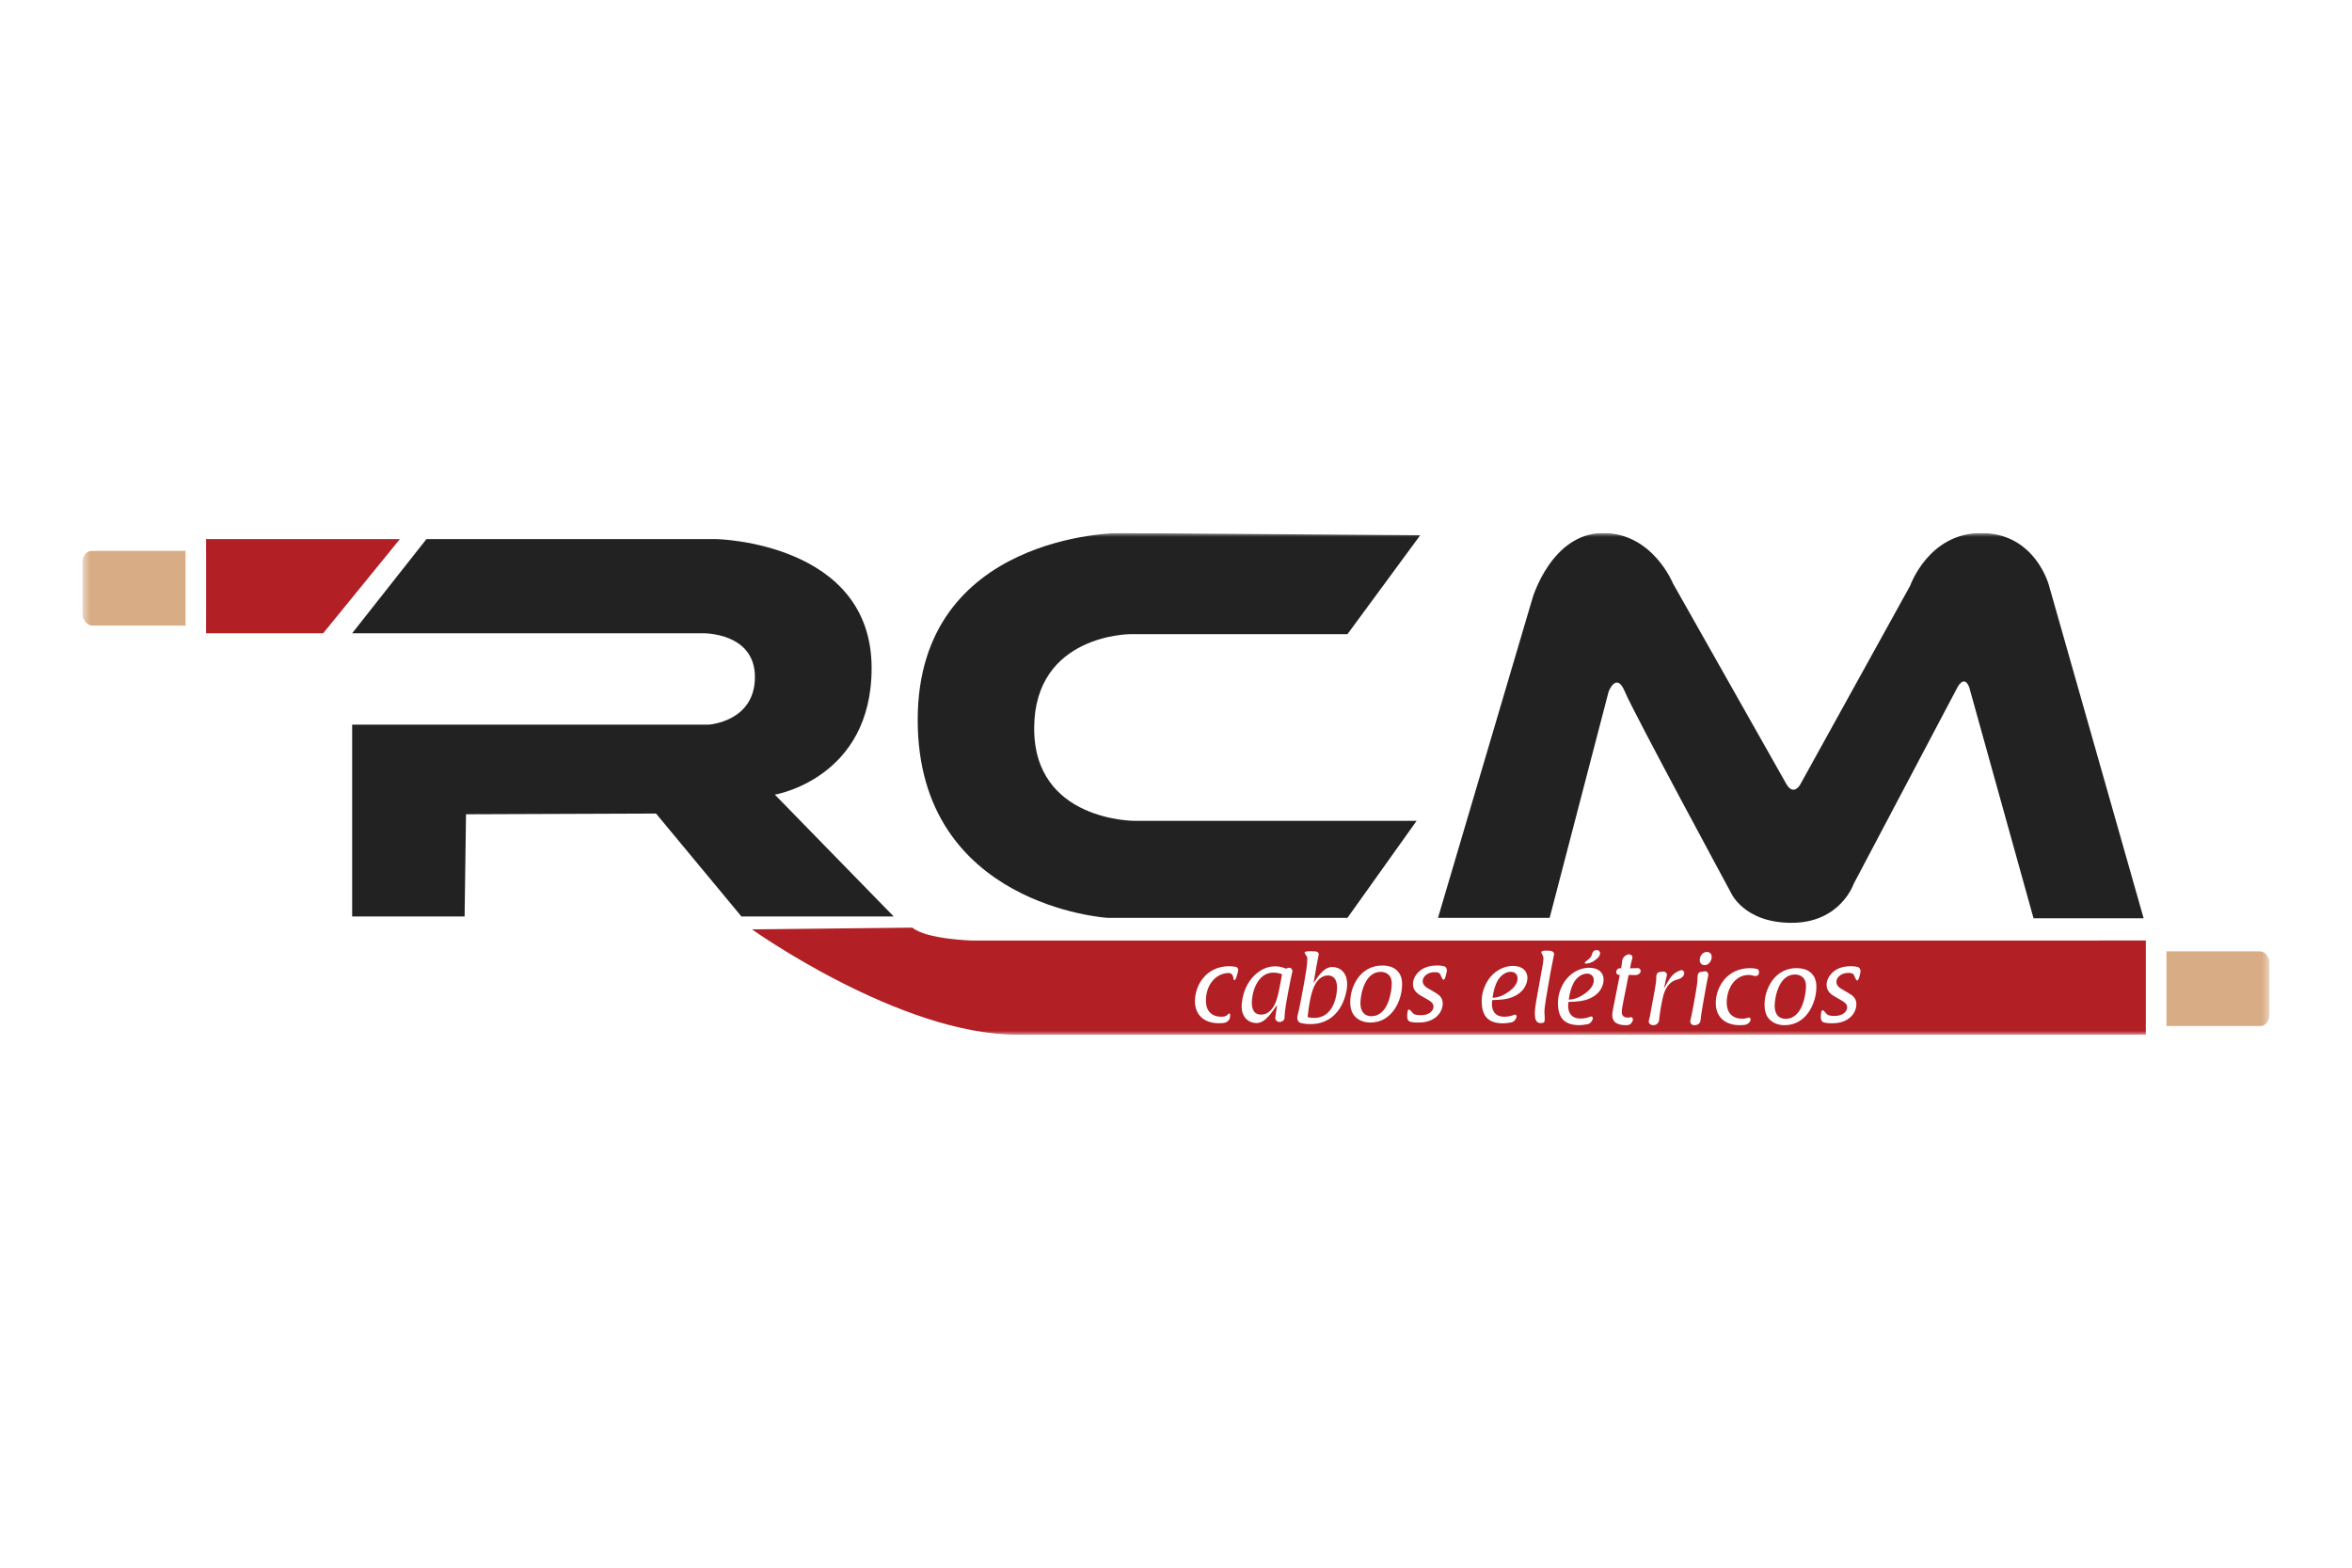 <svg xmlns="http://www.w3.org/2000/svg" width="300" height="200" viewBox="0 0 300 200" fill="none"><g clip-path="url(#clip0_2885_313)"><mask id="mask0_2885_313" style="mask-type:luminance" maskUnits="userSpaceOnUse" x="10" y="68" width="280" height="64"><path d="M289.5 68H10.5V132H289.5V68Z" fill="white"></path></mask><g mask="url(#mask0_2885_313)"><path d="M51.008 68.777L41.219 80.789H26.29C26.293 78.831 26.296 76.873 26.296 74.915C26.296 72.957 26.296 70.825 26.29 68.777H51.008Z" fill="#B21F24"></path><path d="M54.392 68.777L44.919 80.789H89.665C89.665 80.789 96.291 80.658 96.291 86.374C96.291 92.089 90.391 92.446 90.391 92.446H44.919V116.919H59.261L59.441 103.88L83.677 103.79L94.569 116.919H113.992L98.833 101.379C98.833 101.379 111.186 99.328 111.176 85.213C111.167 69.168 91.387 68.777 91.387 68.777H54.386H54.392Z" fill="#212221"></path><path d="M180.687 104.726L171.87 117.094H141.242C141.242 117.094 117.054 115.586 117.054 91.843C117.054 68.099 142.658 68 142.658 68L181.155 68.279L171.87 80.902H144.191C144.191 80.902 131.974 80.905 131.91 92.845C131.844 104.785 144.739 104.723 144.739 104.723H180.691L180.687 104.726Z" fill="#212221"></path><path d="M183.418 117.095H197.66L205.179 88.244C205.179 88.244 206.168 85.616 207.256 88.244C208.344 90.872 220.706 113.741 220.706 113.741C220.706 113.741 222.29 117.731 228.522 117.731C234.753 117.731 236.434 112.769 236.434 112.769L249.587 87.856C249.587 87.856 250.477 85.911 251.171 87.661L259.379 117.148H273.422L261.357 74.719C261.357 74.719 259.67 68.1 252.845 68.001C246.021 67.905 243.646 74.716 243.646 74.716L229.581 100.159C229.581 100.159 228.765 101.543 227.875 100.066L213.384 74.424C213.384 74.424 210.802 68.001 204.485 68.001C197.919 68.001 195.485 76.273 195.485 76.273L183.418 117.095Z" fill="#212221"></path><path d="M192.696 123.977C192.422 123.977 191.867 124.067 191.309 124.703C190.726 125.354 190.467 126.605 190.376 127.294C191.309 127.281 192.217 126.769 192.943 126.093C193.305 125.748 193.567 125.302 193.567 124.818C193.567 124.244 193.154 123.977 192.7 123.977H192.696Z" fill="#B21F24"></path><path d="M159.669 127.914C159.669 128.795 159.994 129.444 160.836 129.444C161.315 129.444 161.886 129.227 162.34 128.575C162.716 128.038 162.962 127.3 163.195 126.062L163.533 124.287C163.287 124.209 162.924 124.082 162.432 124.082C160.253 124.082 159.669 126.837 159.669 127.911V127.914Z" fill="#B21F24"></path><path d="M202.419 124.211C202.148 124.211 201.589 124.301 201.031 124.937C200.448 125.589 200.189 126.839 200.098 127.528C201.031 127.516 201.94 127.004 202.668 126.327C203.031 125.983 203.29 125.536 203.29 125.052C203.29 124.478 202.876 124.211 202.423 124.211H202.419Z" fill="#B21F24"></path><path d="M169.379 124.441C168.755 124.441 168.2 124.851 167.834 125.437C167.171 126.495 166.938 128.45 166.784 129.75C167.083 129.828 167.3 129.865 167.613 129.865C170.233 129.865 170.546 126.713 170.546 125.987C170.546 125.171 170.233 124.441 169.379 124.441Z" fill="#B21F24"></path><path d="M176.103 123.988C174.028 123.988 173.523 126.973 173.523 127.982C173.523 129.195 174.17 129.642 174.91 129.642C177.206 129.642 177.519 126.145 177.519 125.533C177.519 125.239 177.506 124.717 177.09 124.333C176.932 124.193 176.623 123.988 176.103 123.988Z" fill="#B21F24"></path><path d="M228.941 124.324C226.866 124.324 226.361 127.309 226.361 128.318C226.361 129.531 227.009 129.978 227.749 129.978C230.049 129.978 230.357 126.481 230.357 125.869C230.357 125.575 230.345 125.053 229.929 124.669C229.771 124.529 229.462 124.324 228.941 124.324Z" fill="#B21F24"></path><path d="M273.704 119.985C269.573 119.985 265.438 119.988 261.307 119.991H123.967C123.967 119.991 118.158 119.83 116.367 118.344L95.919 118.567C95.919 118.567 114.784 132.003 129.706 132.003H247.749C256.4 132.003 265.05 131.996 273.701 131.996C273.701 131.559 273.701 126.054 273.701 125.611C273.701 125.269 273.701 120.329 273.701 119.988L273.704 119.985ZM202.331 122.604C202.76 122.309 202.968 122.067 203.031 121.825C203.123 121.468 203.252 121.211 203.681 121.211C203.965 121.211 204.16 121.453 204.072 121.772C203.968 122.092 203.863 122.194 203.268 122.629C202.918 122.834 202.53 122.936 202.243 122.936C202.063 122.936 202.139 122.731 202.335 122.604H202.331ZM157.888 124.031C157.787 124.286 157.663 125.136 157.405 125.033C157.251 124.984 157.449 124.075 156.607 124.134C154.859 124.255 153.817 125.868 153.817 127.631C153.817 128.242 153.946 128.983 154.633 129.418C154.97 129.635 155.345 129.703 155.734 129.71C156.579 129.725 156.522 129.387 156.781 129.297C156.976 129.247 156.912 129.747 156.85 129.939C156.733 130.246 156.433 130.464 156.109 130.501C155.901 130.526 155.682 130.538 155.463 130.538C153.554 130.538 152.416 129.455 152.416 127.718C152.416 125.726 153.817 123.265 156.8 123.265C157.137 123.265 157.408 123.302 157.641 123.355C157.925 123.42 157.991 123.761 157.888 124.031ZM164.831 124.013C164.728 124.435 164.583 125.083 164.365 126.272L164.132 127.534C163.911 128.76 163.844 129.436 163.844 129.843C163.844 130.15 163.544 130.367 163.236 130.38C162.911 130.392 162.64 130.138 162.666 129.831C162.716 129.306 162.898 128.363 162.898 128.211C162.303 128.99 161.458 130.519 160.265 130.519C159.319 130.519 158.373 129.843 158.373 128.388C158.373 127.776 158.593 125.403 160.524 123.997C160.836 123.768 161.578 123.28 162.653 123.28C163.236 123.28 163.624 123.42 164.04 123.575L164.34 123.473C164.652 123.37 164.91 123.702 164.835 124.01L164.831 124.013ZM171.625 126.936C171.041 129.104 169.537 130.65 167.175 130.65C166.645 130.65 166.254 130.6 165.916 130.51C165.513 130.408 165.396 129.936 165.513 129.542C165.604 129.198 165.696 128.776 165.85 128.022L166.304 125.598C166.551 124.221 166.746 123.11 166.746 122.381C166.746 122.278 166.752 122.17 166.72 122.101C166.481 121.589 165.989 121.369 167.115 121.35C167.269 121.35 167.44 121.366 167.6 121.363C167.963 121.35 168.263 121.502 168.197 121.822C168.131 122.129 168.051 122.564 167.897 123.367L167.547 125.434C167.897 124.962 168.714 123.367 169.922 123.367C170.896 123.367 171.83 124.031 171.83 125.564C171.83 126.023 171.741 126.495 171.622 126.942L171.625 126.936ZM174.794 130.451C174.119 130.451 173.457 130.259 172.965 129.812C172.678 129.557 172.224 129.045 172.224 127.835C172.224 125.781 173.548 123.178 176.298 123.178C177.115 123.178 177.777 123.395 178.206 123.83C178.815 124.416 178.839 125.207 178.839 125.592C178.839 127.584 177.594 130.454 174.794 130.454V130.451ZM184.536 123.941C184.12 126.113 183.842 124.273 183.582 124.146C183.391 124.05 183.308 124.025 182.997 124.025C182.013 124.025 181.467 124.652 181.467 125.161C181.467 125.722 181.947 125.992 182.439 126.259L183.1 126.653C183.463 126.87 184.022 127.215 184.022 128.018C184.022 128.592 183.763 129.334 183.024 129.868C182.246 130.417 181.388 130.454 180.848 130.454C180.47 130.454 180.2 130.429 179.925 130.364C179.55 130.287 179.465 129.908 179.484 129.536C179.565 128.003 180.051 129.288 180.43 129.402C180.688 129.483 180.741 129.511 181.271 129.511C182.297 129.511 182.842 128.949 182.842 128.425C182.842 127.978 182.479 127.736 182.076 127.506L181.271 127.047C180.909 126.83 180.222 126.424 180.222 125.555C180.222 124.826 180.651 124.19 181.246 123.743C181.908 123.259 182.814 123.169 183.308 123.169C183.646 123.169 183.892 123.194 184.138 123.259C184.462 123.321 184.595 123.625 184.536 123.941ZM194.409 126.048C194.059 126.585 193.58 126.889 193.167 127.094C192.245 127.528 191.378 127.553 190.338 127.59C190.338 127.59 189.896 129.722 191.884 129.71C192.429 129.71 192.842 129.582 193.155 129.455C193.322 129.378 193.492 129.557 193.442 129.75C193.35 130.057 193.129 130.349 192.805 130.426C192.479 130.492 192.079 130.554 191.584 130.554C189.522 130.488 189.017 129.315 188.988 127.721C188.988 126.303 189.664 125.182 190.076 124.67C190.973 123.584 192.138 123.228 192.984 123.228C194.204 123.228 194.826 123.892 194.826 124.761C194.826 125.167 194.672 125.667 194.409 126.048ZM198.213 121.8C198.109 122.272 198.004 122.846 197.784 123.982L197.187 127.426C197.097 128.077 196.979 128.757 196.995 129.207C196.995 129.207 197.08 130.079 196.995 130.324C196.957 130.433 196.85 130.473 196.85 130.473C195.693 130.799 195.747 129.557 195.788 128.906C195.813 128.459 195.929 127.925 195.929 127.795C196.058 127.094 195.968 127.631 196.487 124.695C196.747 123.228 196.938 122.464 196.837 122.042C196.743 121.651 196.178 121.27 197.231 121.276C197.39 121.276 197.487 121.276 197.67 121.288C197.988 121.313 198.279 121.481 198.216 121.8H198.213ZM204.135 126.281C203.786 126.818 203.303 127.125 202.889 127.327C201.969 127.761 201.098 127.786 200.061 127.823C200.061 127.823 199.619 129.955 201.606 129.942C202.151 129.942 202.565 129.815 202.877 129.688C203.044 129.61 203.215 129.79 203.16 129.983C203.069 130.29 202.852 130.581 202.527 130.659C202.202 130.724 201.801 130.786 201.306 130.786C199.244 130.721 198.736 129.548 198.711 127.953C198.711 126.535 199.386 125.412 199.799 124.903C200.694 123.817 201.862 123.46 202.703 123.46C203.924 123.46 204.545 124.124 204.545 124.993C204.545 125.4 204.39 125.899 204.132 126.281H204.135ZM208.641 124.394C208.383 124.382 207.916 124.382 207.733 124.382C207.575 125.173 207.266 126.706 207.109 127.51C206.967 128.174 206.863 128.748 206.863 129.117C206.863 129.613 207.175 129.818 207.617 129.818C207.75 129.818 207.862 129.806 207.967 129.781C208.175 129.728 208.33 129.933 208.276 130.138C208.197 130.457 207.967 130.737 207.629 130.777C207.525 130.789 207.421 130.789 207.317 130.789C206.592 130.789 206.084 130.547 205.892 130.293C205.579 129.871 205.605 129.449 205.762 128.645L206.605 124.382L206.487 124.37C206.268 124.37 206.113 124.165 206.15 123.947C206.188 123.705 206.399 123.501 206.642 123.526L206.772 123.538C206.838 123.181 206.876 122.927 206.901 122.632C206.938 122.21 207.251 121.865 207.676 121.763C207.976 121.698 208.288 121.928 208.21 122.222C208.093 122.632 208.014 122.976 207.91 123.535C208.247 123.522 208.663 123.522 208.897 123.51C209.131 123.498 209.31 123.727 209.26 123.957C209.194 124.224 208.923 124.391 208.636 124.391L208.641 124.394ZM214.8 124.317C214.671 124.689 214.283 124.891 213.892 124.981C213.283 125.12 212.543 125.657 212.18 126.932C211.985 127.609 211.688 129.294 211.622 130.135C211.584 130.504 211.272 130.799 210.897 130.786H210.83C210.506 130.786 210.221 130.504 210.31 130.187C210.376 129.97 210.44 129.741 210.468 129.548L211.101 126.092C211.23 125.403 211.269 124.968 211.259 124.674C211.234 124.366 211.376 124.038 211.688 123.997C211.817 123.985 211.934 123.972 212.038 123.957C212.363 123.892 212.672 124.124 212.609 124.444C212.559 124.686 212.338 125.58 212.233 126.116C212.533 125.642 213 124.571 213.675 124.124C213.946 123.944 214.179 123.842 214.378 123.78C214.688 123.69 214.908 124.025 214.804 124.317H214.8ZM217.888 124.459C217.834 124.714 217.759 125.058 217.654 125.632L217.28 127.714C217.046 128.99 216.942 129.744 216.901 130.19C216.875 130.547 216.538 130.789 216.176 130.789H216.072C215.747 130.802 215.526 130.47 215.618 130.15C215.684 129.871 215.772 129.486 215.879 128.928L216.109 127.677C216.422 125.98 216.538 125.139 216.525 124.677C216.513 124.382 216.604 124.028 216.917 124C217.096 123.975 217.254 123.947 217.396 123.923C217.709 123.848 217.954 124.152 217.888 124.459ZM217.434 123.131C217.122 123.131 216.8 122.927 216.8 122.467C216.8 122.086 217.087 121.447 217.709 121.447C218.046 121.447 218.33 121.651 218.33 122.07C218.33 122.489 218.017 123.131 217.434 123.131ZM224.321 124.279C224.218 124.534 223.892 124.574 223.634 124.472C223.476 124.422 223.284 124.382 223.038 124.382C221.288 124.382 220.247 126.116 220.247 127.879C220.247 128.49 220.377 129.232 221.064 129.666C221.401 129.883 221.776 129.958 222.165 129.958C222.502 129.958 222.776 129.908 223.034 129.818C223.227 129.769 223.343 129.998 223.281 130.187C223.164 130.495 222.865 130.712 222.543 130.749C222.334 130.774 222.114 130.786 221.893 130.786C219.989 130.786 218.847 129.703 218.847 127.966C218.847 125.974 220.247 123.513 223.231 123.513C223.568 123.513 223.842 123.55 224.076 123.603C224.362 123.668 224.426 124.01 224.321 124.279ZM227.635 130.789C226.961 130.789 226.302 130.597 225.807 130.15C225.52 129.896 225.069 129.384 225.069 128.171C225.069 126.116 226.394 123.513 229.14 123.513C229.957 123.513 230.62 123.73 231.049 124.165C231.657 124.751 231.682 125.542 231.682 125.927C231.682 127.919 230.436 130.789 227.635 130.789ZM237.302 124.038C236.882 126.209 236.608 124.37 236.35 124.239C236.157 124.146 236.075 124.118 235.762 124.118C234.779 124.118 234.234 124.745 234.234 125.254C234.234 125.815 234.713 126.082 235.204 126.352L235.867 126.746C236.23 126.963 236.784 127.308 236.784 128.112C236.784 128.686 236.526 129.427 235.788 129.961C235.009 130.51 234.155 130.547 233.608 130.547C233.234 130.547 232.962 130.522 232.688 130.457C232.312 130.383 232.227 130.001 232.246 129.629C232.328 128.096 232.814 129.381 233.19 129.499C233.451 129.579 233.501 129.607 234.035 129.607C235.059 129.607 235.606 129.045 235.606 128.521C235.606 128.074 235.243 127.832 234.838 127.603L234.035 127.144C233.672 126.926 232.984 126.52 232.984 125.651C232.984 124.925 233.413 124.286 234.009 123.839C234.669 123.355 235.58 123.265 236.072 123.265C236.409 123.265 236.655 123.29 236.902 123.355C237.226 123.417 237.359 123.721 237.298 124.038H237.302Z" fill="#B21F24"></path><path d="M288.214 121.366H276.334V130.898H288.298C288.965 130.898 289.5 130.222 289.5 129.391V122.983C289.5 122.089 288.924 121.363 288.211 121.363" fill="#D8AC85"></path><path d="M11.79 79.809H23.666V70.277H11.701C11.039 70.277 10.5 70.954 10.5 71.785V78.193C10.5 79.086 11.077 79.812 11.79 79.812" fill="#D8AC85"></path></g></g><defs><clipPath id="clip0_2885_313"><rect width="279" height="64" fill="white" transform="translate(10.5 68)"></rect></clipPath></defs></svg>